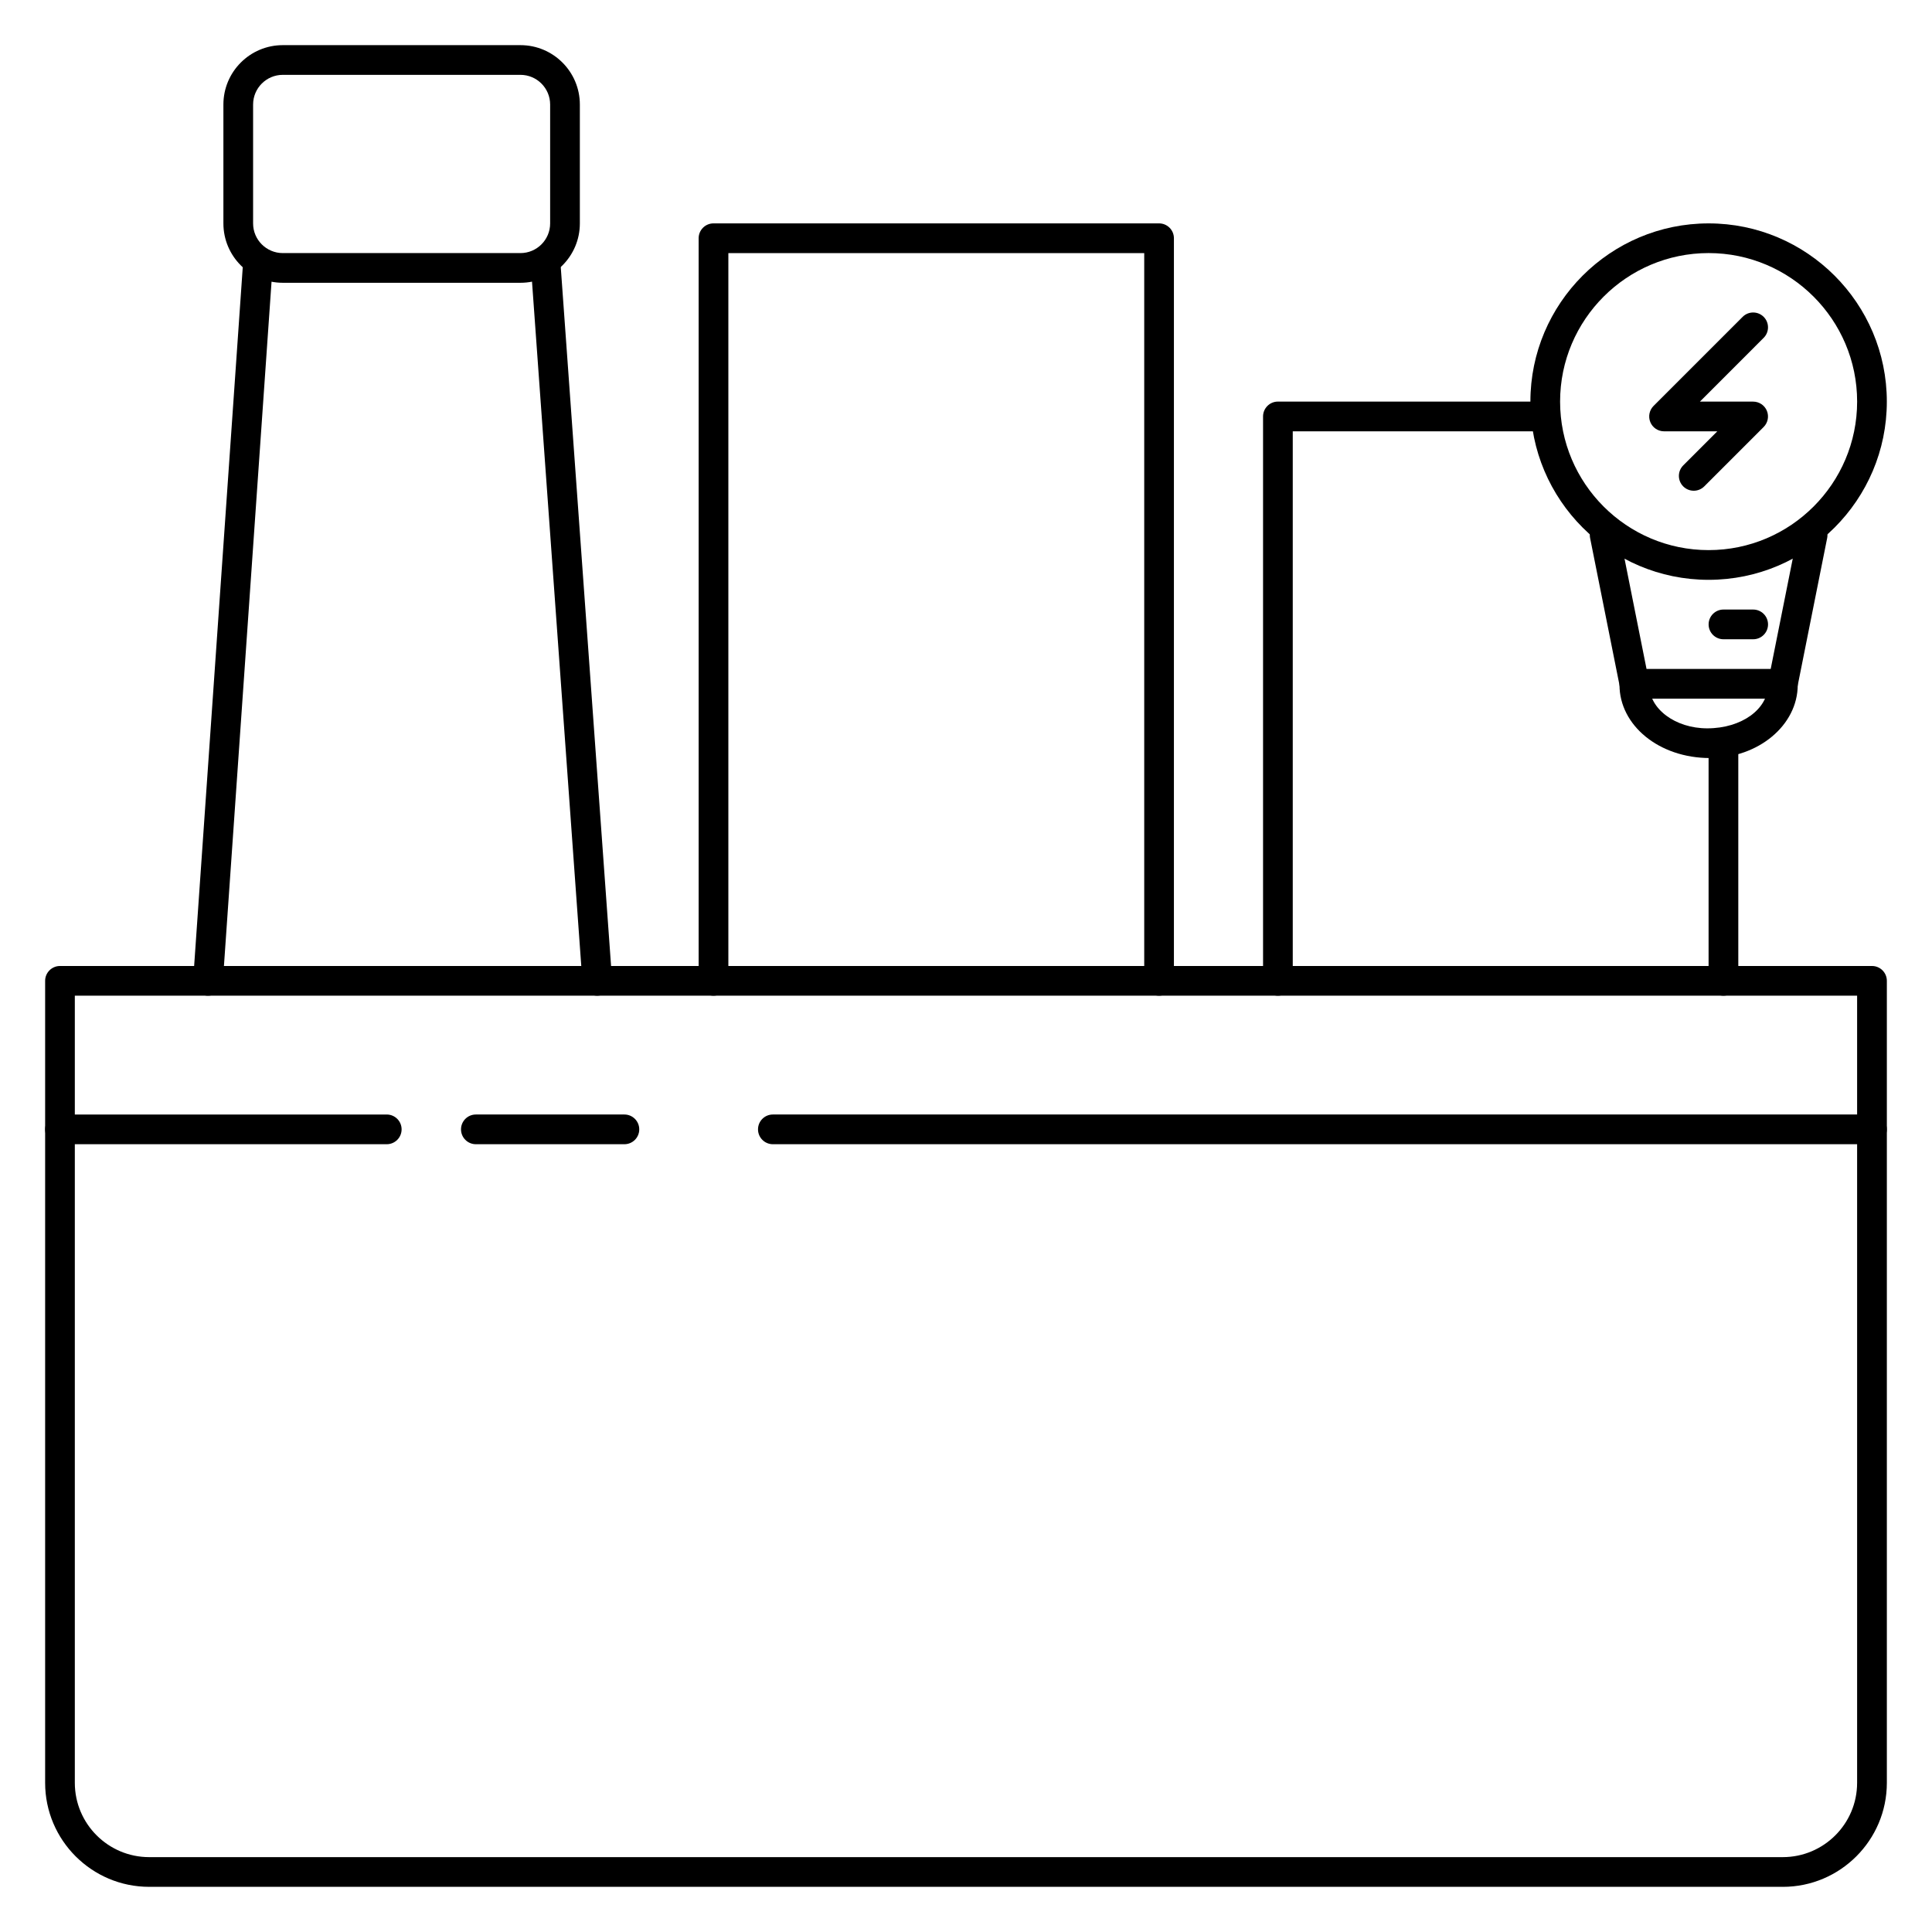 <?xml version="1.0" encoding="UTF-8"?>
<!-- Uploaded to: SVG Repo, www.svgrepo.com, Generator: SVG Repo Mixer Tools -->
<svg fill="#000000" width="800px" height="800px" version="1.1" viewBox="144 144 512 512" xmlns="http://www.w3.org/2000/svg">
 <g>
  <path d="m596.8 297.66c-26.047 0-47.23-21.184-47.23-47.23s21.184-47.23 47.23-47.23 47.23 21.184 47.23 47.23-21.184 47.23-47.23 47.23zm0-86.594c-21.703 0-39.359 17.656-39.359 39.359 0 21.703 17.656 39.359 39.359 39.359s39.359-17.656 39.359-39.359c0-21.703-17.656-39.359-39.359-39.359z"/>
  <path d="m616.48 329.15h-39.359c-1.875 0-3.488-1.324-3.856-3.164l-7.871-39.398c-0.426-2.133 0.953-4.203 3.094-4.629 2.086-0.441 4.195 0.953 4.629 3.086l7.231 36.234h32.906l7.242-36.234c0.434-2.133 2.543-3.527 4.629-3.086 2.133 0.426 3.512 2.496 3.094 4.629l-7.871 39.398c-0.383 1.844-1.996 3.164-3.867 3.164z"/>
  <path d="m608.61 313.41h-7.871c-2.172 0-3.938-1.762-3.938-3.938 0-2.172 1.762-3.938 3.938-3.938h7.871c2.172 0 3.938 1.762 3.938 3.938s-1.762 3.938-3.938 3.938z"/>
  <path d="m597.16 344.89c-13.547 0-23.977-8.699-23.977-19.391 0-2.172 1.762-3.938 3.938-3.938 2.172 0 3.938 1.762 3.938 3.938-0.004 6.356 6.898 11.52 15.379 11.52 9.203 0 16.105-5.164 16.105-11.52 0-2.172 1.762-3.938 3.938-3.938 2.172 0 3.938 1.762 3.938 3.938-0.004 10.691-10.434 19.391-23.258 19.391z"/>
  <path d="m592.86 274.05c-1.008 0-2.016-0.387-2.785-1.148-1.535-1.535-1.535-4.031 0-5.566l9.027-9.031h-14.113c-1.59 0-3.031-0.961-3.637-2.434-0.605-1.473-0.27-3.164 0.852-4.289l23.617-23.617c1.535-1.535 4.031-1.535 5.566 0 1.535 1.535 1.535 4.031 0 5.566l-16.898 16.902h14.113c1.59 0 3.031 0.961 3.637 2.434 0.605 1.473 0.27 3.164-0.852 4.289l-15.742 15.742c-0.77 0.766-1.777 1.152-2.785 1.152z"/>
  <path d="m616.46 644.03h-432.93c-15.203 0-27.57-12.367-27.57-27.559v-212.54c0-2.172 1.766-3.934 3.938-3.934h480.2c2.172 0 3.938 1.762 3.938 3.938v212.54c-0.004 15.191-12.371 27.559-27.57 27.559zm-452.63-236.16v208.6c0 10.855 8.836 19.688 19.699 19.688h432.93c10.863 0 19.695-8.832 19.695-19.688v-208.6z"/>
  <path d="m302.27 407.87c-2.047 0-3.769-1.582-3.922-3.652l-13.602-188.93c-0.156-2.172 1.48-4.055 3.644-4.211 2.109-0.141 4.055 1.465 4.211 3.637l13.602 188.93c0.156 2.172-1.48 4.055-3.644 4.211-0.098 0.016-0.184 0.016-0.289 0.016z"/>
  <path d="m199.13 407.87c-0.094 0-0.18 0-0.285-0.008-2.164-0.156-3.793-2.031-3.652-4.203l13.145-188.93c0.16-2.164 1.867-3.754 4.207-3.652 2.164 0.156 3.793 2.031 3.652 4.203l-13.145 188.93c-0.145 2.07-1.875 3.66-3.922 3.66z"/>
  <path d="m281.93 218.94h-62.992c-8.684 0-15.734-7.055-15.734-15.734v-31.504c0-8.684 7.051-15.738 15.734-15.738h62.992c8.684 0 15.738 7.055 15.738 15.738v31.512c0 8.672-7.055 15.727-15.738 15.727zm-62.992-55.105c-4.336 0-7.863 3.527-7.863 7.867v31.512c0 4.328 3.527 7.856 7.863 7.856h62.992c4.336 0 7.863-3.527 7.863-7.863v-31.504c0-4.34-3.527-7.867-7.863-7.867z"/>
  <path d="m451.17 407.87c-2.172 0-3.938-1.762-3.938-3.938v-192.86h-110.21v192.86c0 2.172-1.762 3.938-3.938 3.938-2.172 0-3.938-1.766-3.938-3.938v-196.8c0-2.172 1.766-3.934 3.938-3.934h118.08c2.172 0 3.934 1.762 3.934 3.934v196.8c0 2.172-1.762 3.938-3.934 3.938z"/>
  <path d="m600.73 407.87c-2.172 0-3.938-1.762-3.938-3.938v-62.977c0-2.172 1.762-3.938 3.938-3.938 2.172 0 3.938 1.762 3.938 3.938v62.977c0 2.172-1.766 3.938-3.938 3.938z"/>
  <path d="m482.66 407.87c-2.172 0-3.938-1.762-3.938-3.938v-149.57c0-2.172 1.762-3.938 3.938-3.938h70.848c2.172 0 3.938 1.762 3.938 3.938-0.004 2.176-1.766 3.938-3.938 3.938h-66.914v145.63c0 2.172-1.762 3.938-3.934 3.938z"/>
  <path d="m640.09 447.23h-291.27c-2.172 0-3.938-1.762-3.938-3.938 0-2.172 1.762-3.938 3.938-3.938h291.27c2.172 0 3.938 1.762 3.938 3.938s-1.762 3.938-3.938 3.938z"/>
  <path d="m246.49 447.23h-86.594c-2.168 0-3.934-1.762-3.934-3.938 0-2.172 1.766-3.934 3.938-3.934h86.594c2.172 0 3.938 1.762 3.938 3.938-0.004 2.172-1.766 3.934-3.941 3.934z"/>
  <path d="m309.47 447.23h-39.359c-2.172 0-3.938-1.762-3.938-3.938 0-2.172 1.762-3.938 3.938-3.938h39.359c2.172 0 3.938 1.762 3.938 3.938s-1.762 3.938-3.938 3.938z"/>
 </g>
</svg>